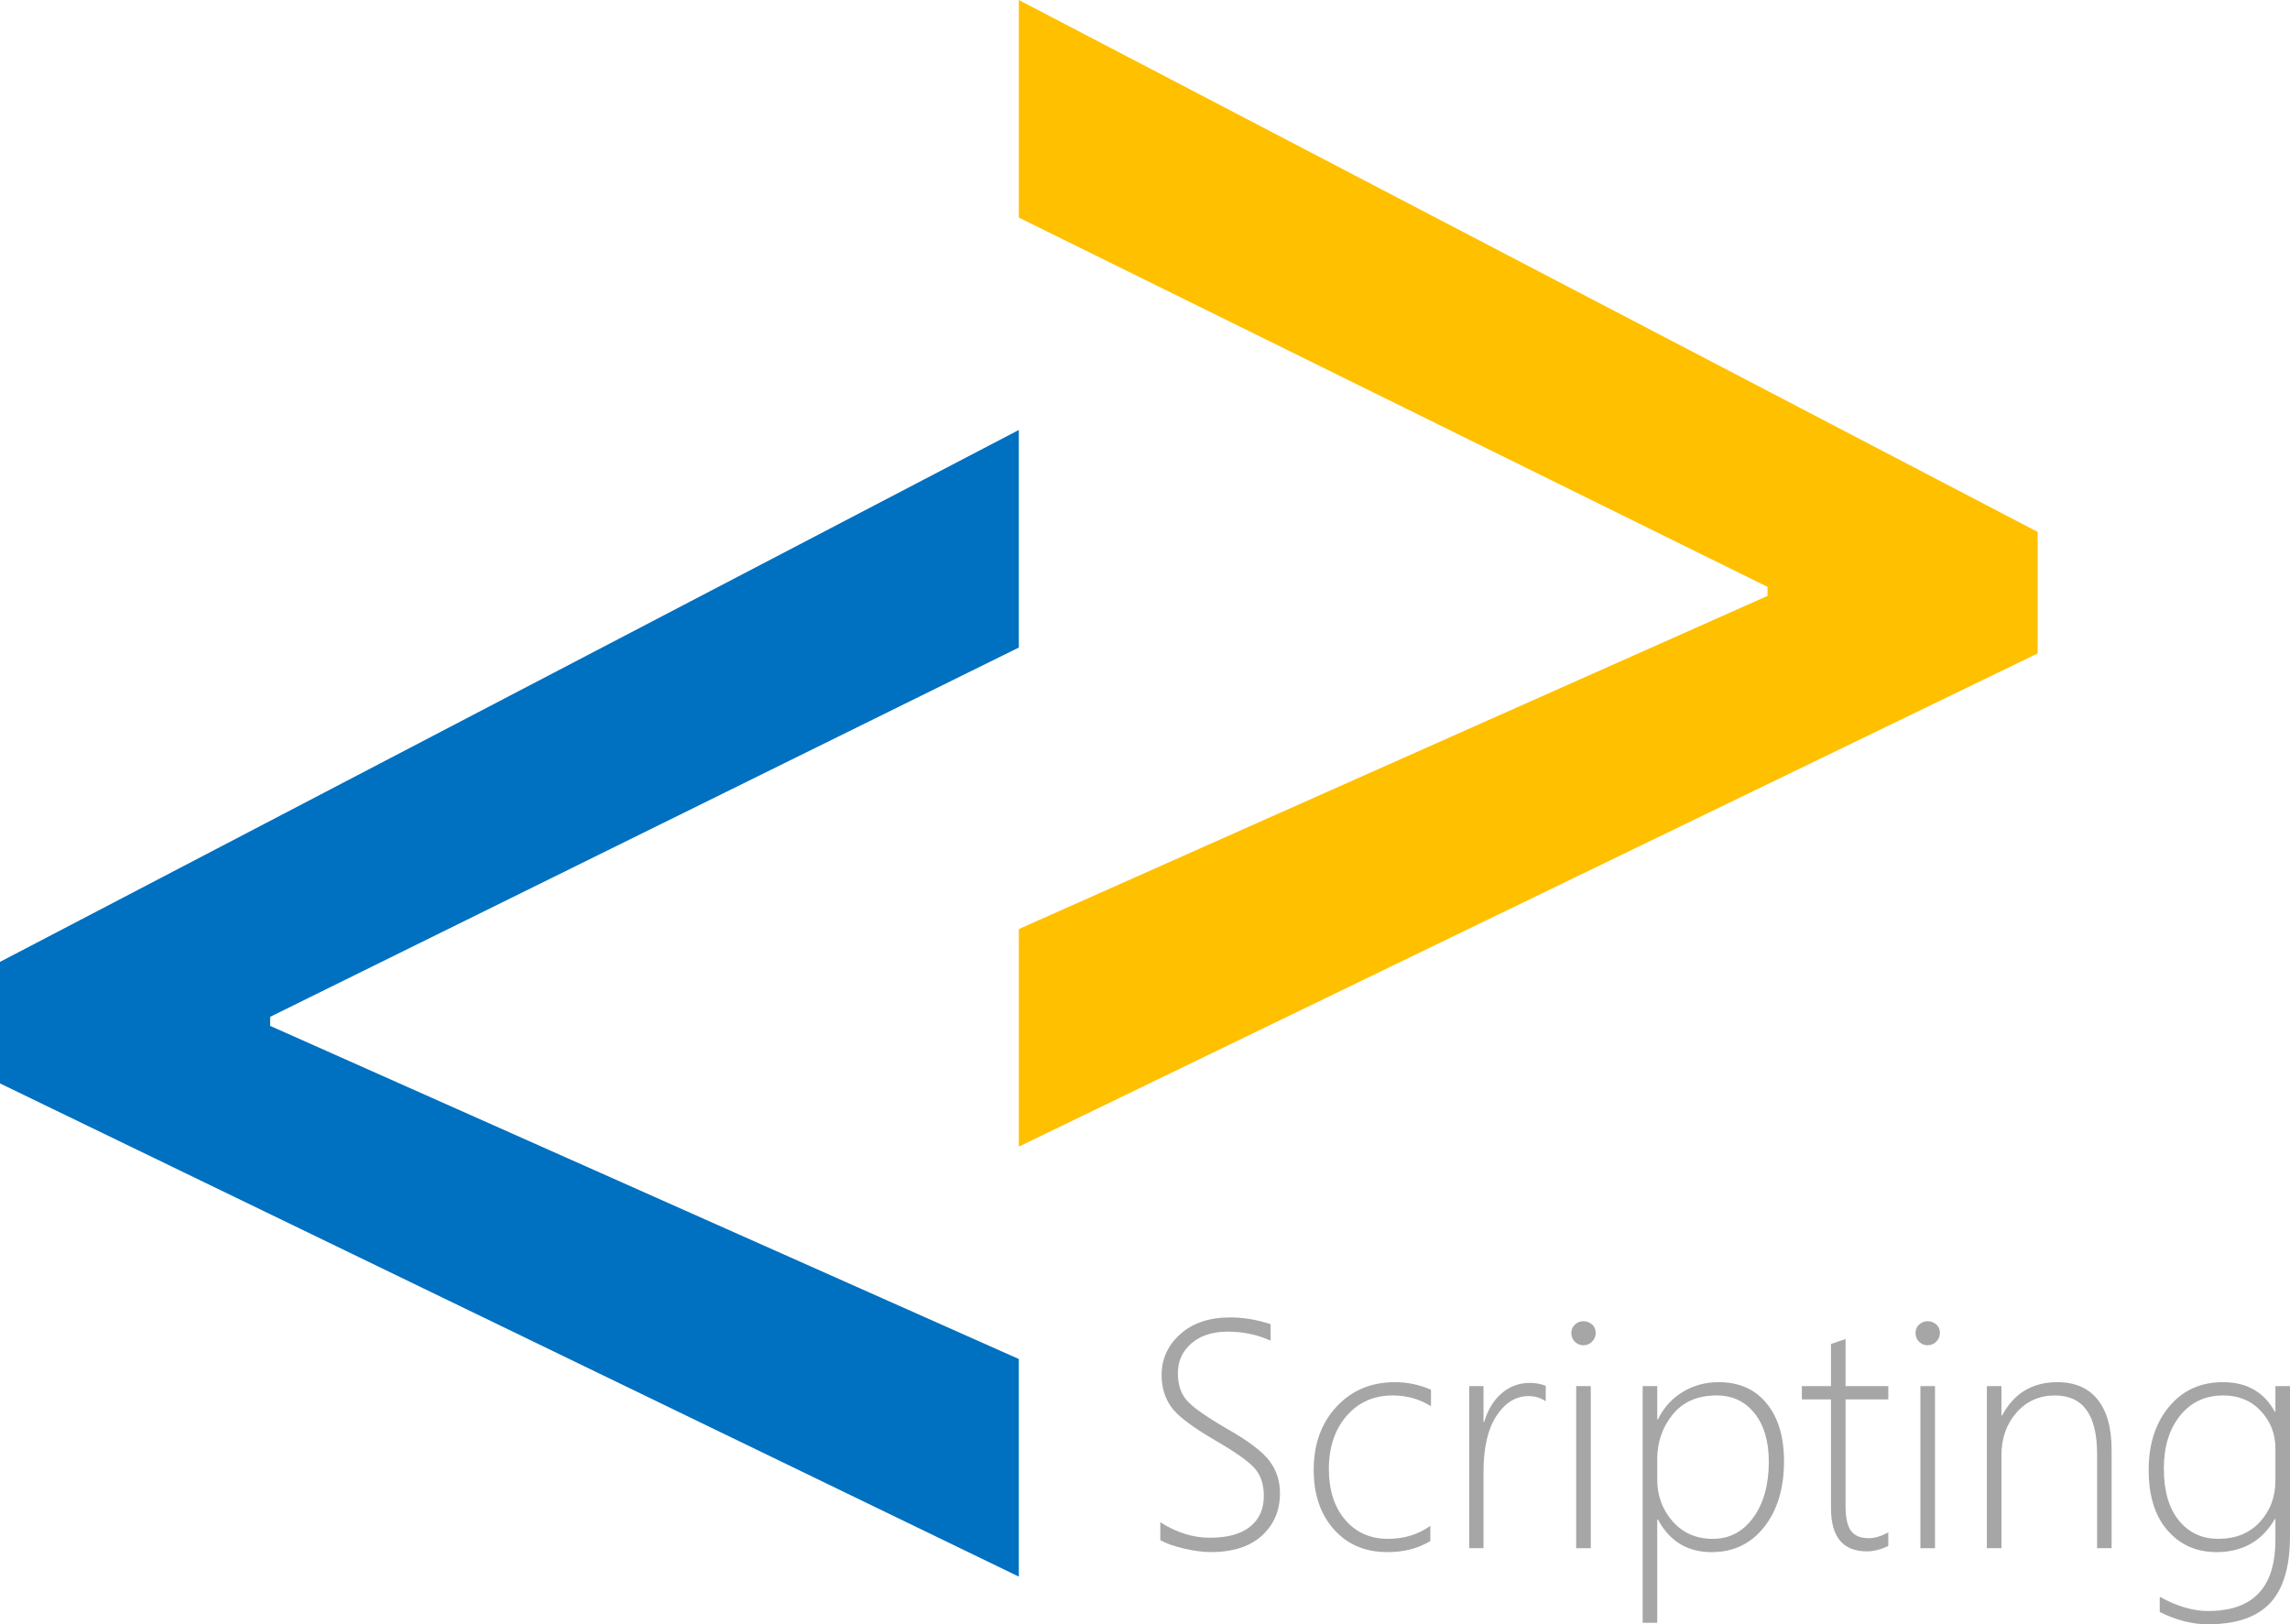 <?xml version="1.0" encoding="utf-8"?>
<!-- Generator: Adobe Illustrator 16.0.2, SVG Export Plug-In . SVG Version: 6.00 Build 0)  -->
<!DOCTYPE svg PUBLIC "-//W3C//DTD SVG 1.1//EN" "http://www.w3.org/Graphics/SVG/1.1/DTD/svg11.dtd">
<svg version="1.1" id="svg3800" xmlns:svg="http://www.w3.org/2000/svg"
	 xmlns="http://www.w3.org/2000/svg" xmlns:xlink="http://www.w3.org/1999/xlink" x="0px" y="0px" width="300px" height="212.8px"
	 viewBox="0 0 300 212.8" enable-background="new 0 0 300 212.8" xml:space="preserve">
<g>
	<polygon fill="#FFC000" points="266.941,85.606 266.941,69.686 133.47,0 133.47,28.504 231.553,76.885 231.553,78.069 
		133.47,121.715 133.47,150.219 	"/>
	<polygon fill="#0070C0" points="0,141.938 0,126.016 133.47,56.33 133.47,84.835 35.389,133.215 35.389,134.399 133.47,178.045 
		133.47,206.551 	"/>
	<path fill="#A6A6A6" d="M290.781,212.741v-1.756c4.871-0.498,7.308-3.565,7.308-9.215v-2.76h-0.077
		c-1.607,2.77-4.017,4.209-7.229,4.326V201.6c2.198-0.037,3.959-0.772,5.276-2.213c1.358-1.48,2.03-3.291,2.03-5.438v-4.211
		c0-1.875-0.63-3.502-1.896-4.869c-1.26-1.365-2.908-2.053-4.94-2.053c-0.157,0-0.315,0.004-0.471,0.014v-1.746
		c0.141-0.006,0.284-0.008,0.428-0.008c3.122,0,5.388,1.287,6.802,3.879h0.078v-3.363H300v19.656c0,3.998-0.87,6.922-2.611,8.775
		C295.896,211.606,293.695,212.512,290.781,212.741z M290.781,181.085v1.746c-2.125,0.108-3.844,0.983-5.17,2.618
		c-1.424,1.757-2.139,4.078-2.139,6.966c0,2.901,0.651,5.159,1.961,6.772c1.303,1.607,3.028,2.414,5.174,2.414l0.174-0.002v1.736
		c-0.139,0.004-0.279,0.006-0.42,0.006c-2.62,0-4.75-0.947-6.399-2.838c-1.655-1.896-2.478-4.535-2.478-7.92
		c0-3.389,0.892-6.15,2.676-8.295C285.855,182.251,288.063,181.184,290.781,181.085L290.781,181.085z M290.781,210.985v1.756
		c-0.488,0.037-0.997,0.06-1.524,0.06c-2.046,0-4.155-0.539-6.321-1.614v-1.994c2.236,1.244,4.36,1.867,6.363,1.867
		C289.814,211.057,290.311,211.034,290.781,210.985L290.781,210.985z M224.413,203.342v-1.74c2.168-0.004,3.928-0.932,5.276-2.789
		c1.358-1.86,2.031-4.303,2.031-7.332c0-2.654-0.617-4.756-1.861-6.319c-1.245-1.564-2.901-2.345-4.977-2.345
		c-0.158,0-0.314,0.004-0.471,0.01v-1.725c0.236-0.018,0.477-0.025,0.718-0.025c2.697,0,4.8,0.929,6.313,2.789
		c1.516,1.854,2.271,4.382,2.271,7.578c0,3.556-0.869,6.422-2.604,8.615C229.413,202.203,227.178,203.297,224.413,203.342
		L224.413,203.342z M247.377,202.537c-0.998,0.469-1.926,0.706-2.803,0.706c-3.135,0-4.706-1.881-4.706-5.641v-14.268h-3.815v-1.742
		h3.815v-5.514c0.304-0.113,0.622-0.227,0.955-0.332c0.331-0.1,0.651-0.205,0.954-0.313v6.157h5.6v1.742h-5.6v14.021
		c0,1.467,0.234,2.52,0.693,3.178c0.469,0.658,1.246,0.984,2.357,0.984c0.785,0,1.635-0.255,2.548-0.765L247.377,202.537
		L247.377,202.537z M252.516,176.243c-0.41,0-0.779-0.147-1.098-0.452c-0.316-0.306-0.475-0.692-0.475-1.16
		c0-0.461,0.164-0.83,0.488-1.112c0.319-0.281,0.687-0.425,1.084-0.425c0.432,0,0.808,0.136,1.133,0.41
		c0.324,0.276,0.488,0.651,0.488,1.127c0,0.438-0.164,0.819-0.482,1.14C253.344,176.087,252.962,176.243,252.516,176.243
		L252.516,176.243z M251.581,202.828v-21.234h1.911v21.234H251.581L251.581,202.828z M274.727,202.828v-12.358
		c0-5.104-1.842-7.652-5.521-7.652c-2.046,0-3.725,0.75-5.04,2.25c-1.31,1.502-1.967,3.355-1.967,5.564v12.195h-1.911v-21.234h1.911
		v3.857h0.085c1.543-2.916,3.963-4.373,7.254-4.373c2.294,0,4.05,0.764,5.268,2.285c1.217,1.529,1.824,3.709,1.824,6.547v12.918
		L274.727,202.828L274.727,202.828z M152.005,201.77v-2.342c2.13,1.352,4.288,2.031,6.47,2.031c2.32,0,4.084-0.48,5.287-1.443
		c1.202-0.961,1.805-2.307,1.805-4.033c0-1.521-0.403-2.731-1.211-3.639c-0.807-0.906-2.563-2.139-5.26-3.703
		c-3.015-1.754-4.918-3.219-5.719-4.402c-0.807-1.18-1.203-2.547-1.203-4.096c0-2.104,0.814-3.887,2.441-5.352
		c1.636-1.465,3.809-2.195,6.533-2.195c1.77,0,3.539,0.297,5.309,0.887v2.158c-1.741-0.787-3.604-1.184-5.577-1.184
		c-2.017,0-3.616,0.512-4.799,1.537c-1.183,1.027-1.776,2.32-1.776,3.9c0,1.52,0.41,2.729,1.219,3.623
		c0.807,0.897,2.555,2.123,5.236,3.674c2.774,1.578,4.621,2.973,5.542,4.196c0.921,1.226,1.38,2.634,1.38,4.22
		c0,2.285-0.793,4.139-2.371,5.582c-1.584,1.438-3.82,2.151-6.709,2.151c-1.026,0-2.201-0.155-3.539-0.476
		C153.73,202.551,152.712,202.182,152.005,201.77L152.005,201.77z M224.413,181.102v1.726c-2.249,0.102-4.005,0.926-5.274,2.475
		c-1.354,1.662-2.033,3.609-2.033,5.854v2.676c0,2.123,0.672,3.957,2.011,5.479c1.346,1.527,3.108,2.293,5.288,2.293h0.01v1.74
		h-0.173c-3.179,0-5.528-1.43-7.05-4.287h-0.086v13.539h-1.91v-31.002h1.91v4.375h0.086c0.758-1.564,1.848-2.768,3.264-3.617
		C221.666,181.623,222.99,181.207,224.413,181.102L224.413,181.102z M187.379,201.893c-1.578,0.969-3.454,1.449-5.641,1.449
		c-2.889,0-5.217-0.99-6.986-2.971c-1.77-1.984-2.652-4.58-2.652-7.787c0-3.377,0.989-6.137,2.985-8.287
		c1.989-2.146,4.544-3.221,7.672-3.221c1.614,0,3.187,0.332,4.707,0.99v2.158c-1.521-0.941-3.19-1.408-4.997-1.408
		c-2.49,0-4.509,0.893-6.059,2.684c-1.551,1.789-2.321,4.111-2.321,6.957c0,2.754,0.708,4.961,2.124,6.639
		c1.415,1.67,3.291,2.506,5.611,2.506c2.123,0,3.979-0.565,5.557-1.699V201.893L187.379,201.893z M202.497,183.583
		c-0.638-0.453-1.388-0.681-2.244-0.681c-1.67,0-3.071,0.863-4.211,2.591c-1.133,1.727-1.698,4.182-1.698,7.36v9.974h-1.869v-21.234
		h1.869v4.707h0.086c0.479-1.612,1.252-2.873,2.299-3.771c1.056-0.898,2.267-1.353,3.651-1.353c0.786,0,1.494,0.127,2.117,0.375
		V183.583L202.497,183.583z M207.424,176.243c-0.41,0-0.779-0.147-1.098-0.452c-0.319-0.306-0.475-0.692-0.475-1.16
		c0-0.461,0.162-0.83,0.487-1.112c0.318-0.281,0.687-0.425,1.084-0.425c0.431,0,0.806,0.136,1.132,0.41
		c0.325,0.276,0.488,0.651,0.488,1.127c0,0.438-0.163,0.819-0.48,1.14C208.251,176.087,207.868,176.243,207.424,176.243
		L207.424,176.243z M206.488,202.828v-21.234h1.91v21.234H206.488z"/>
</g>
</svg>
